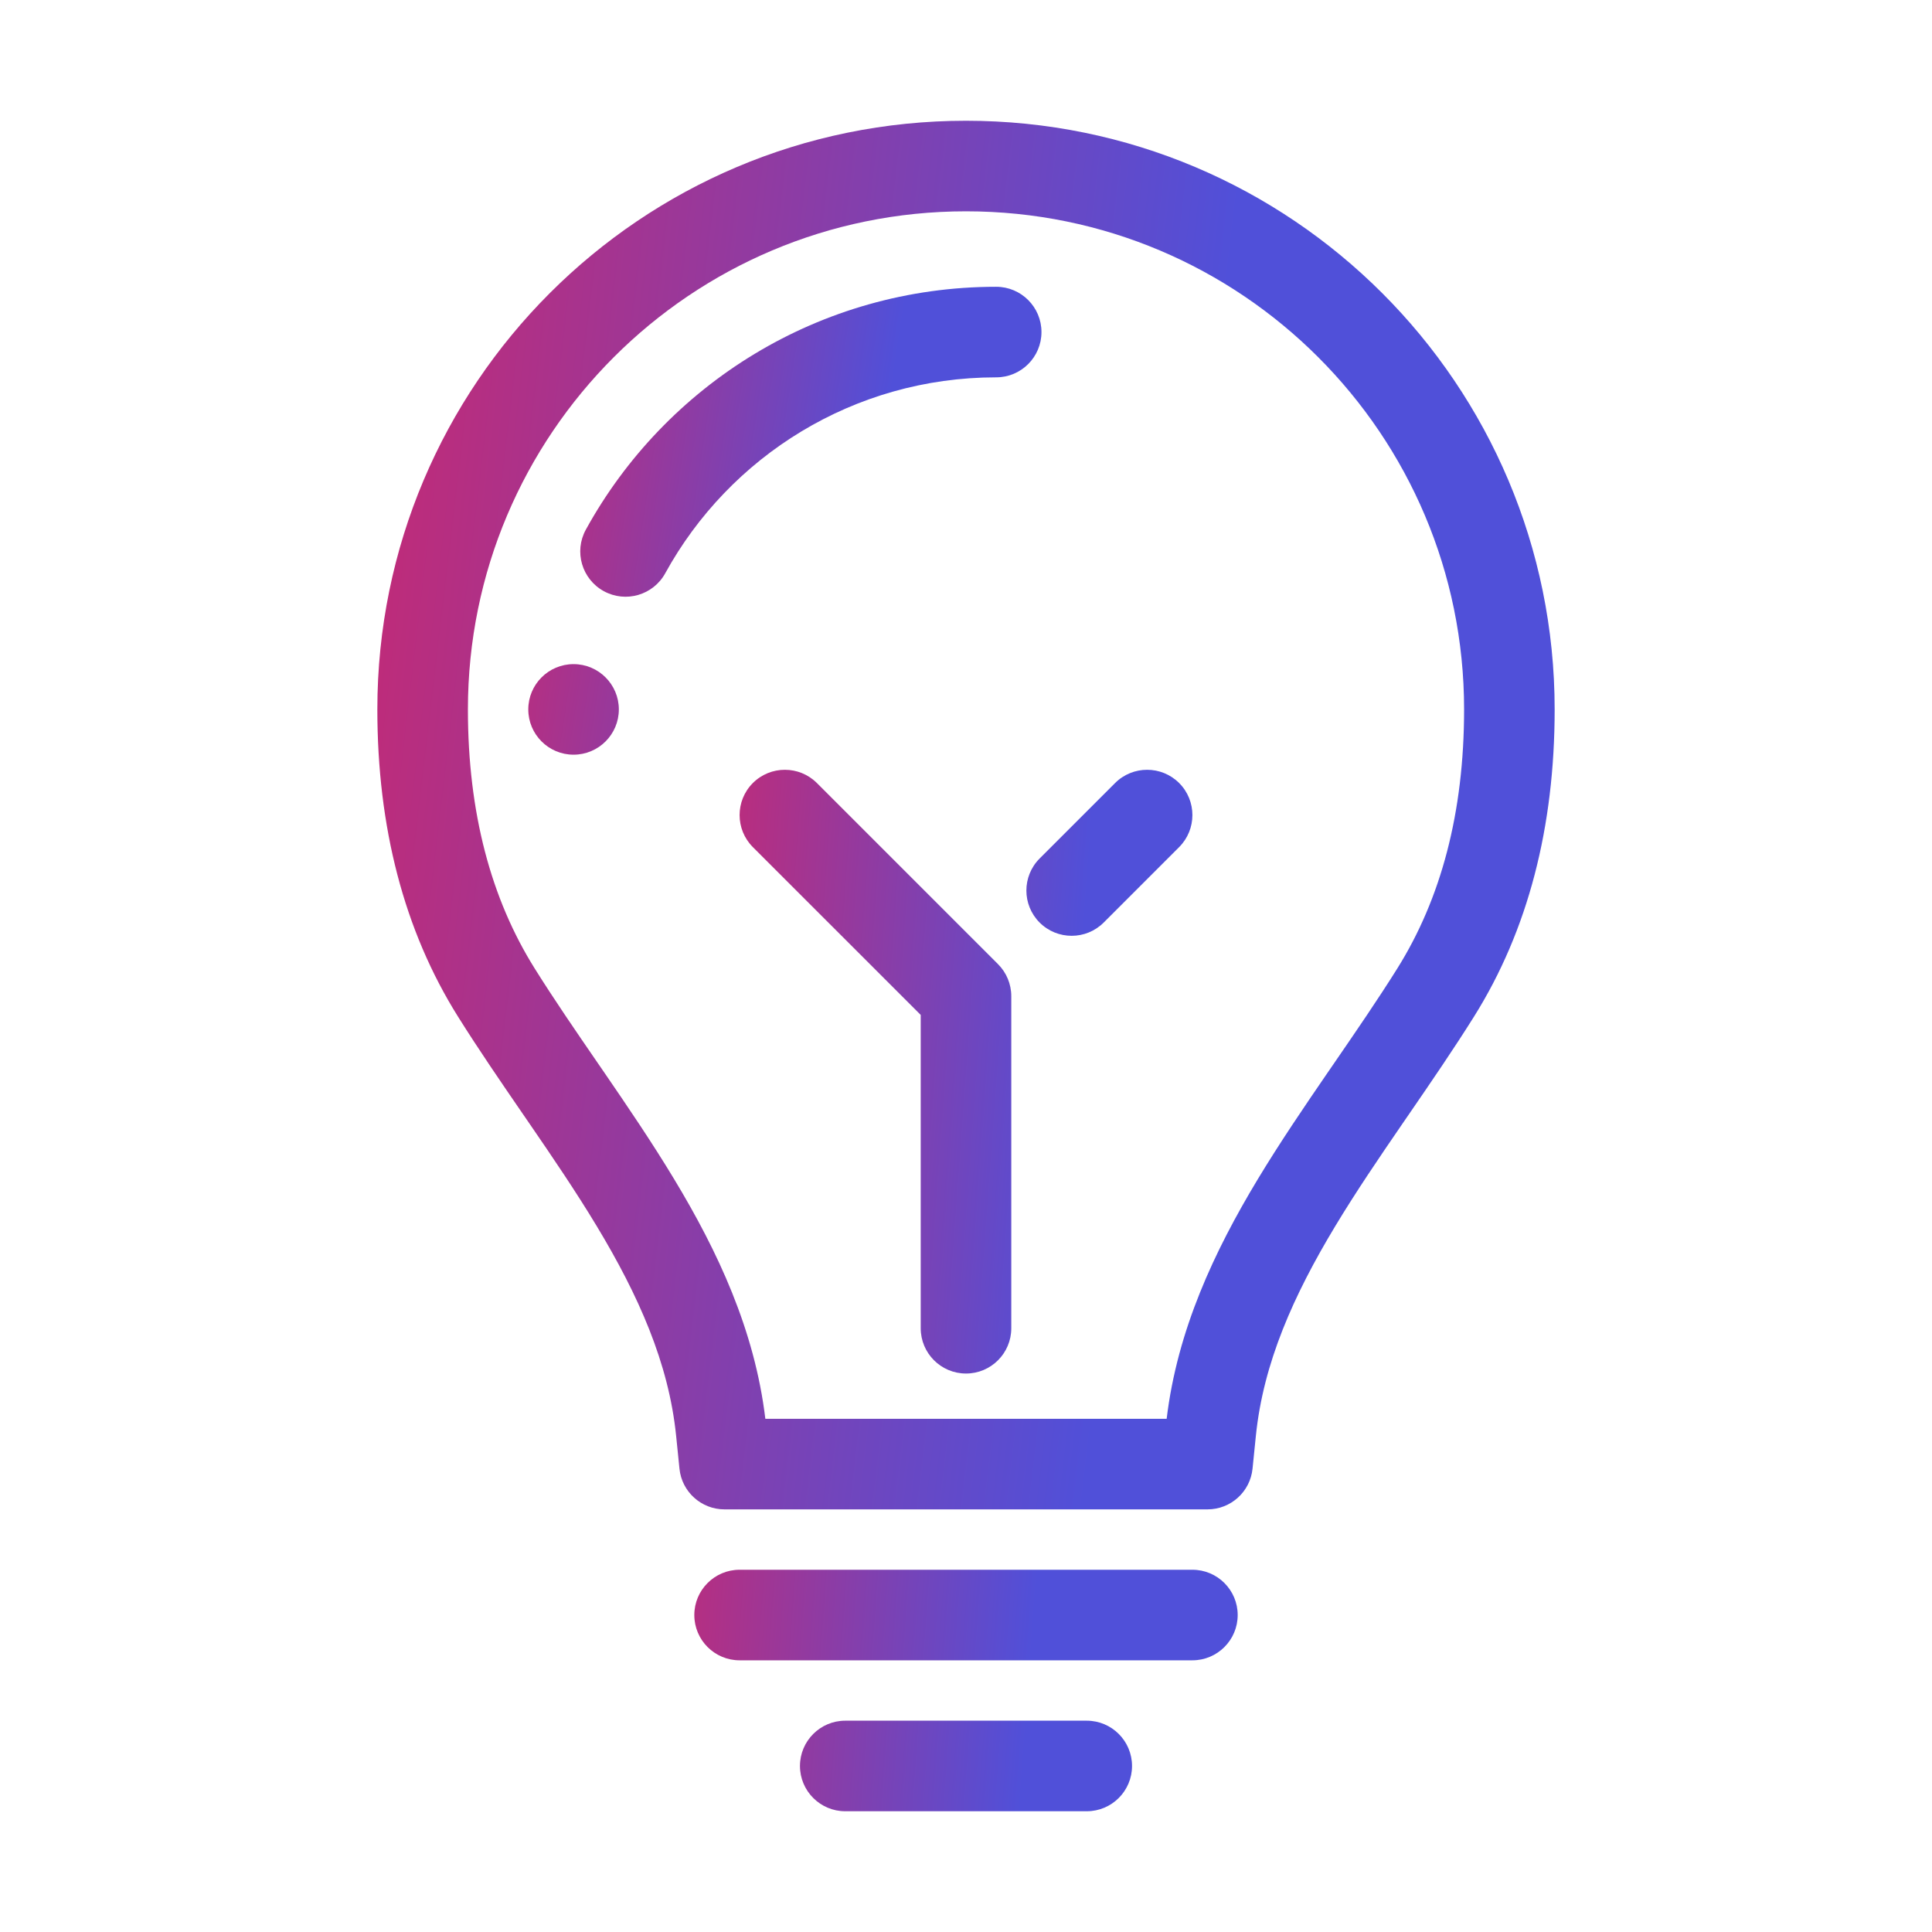 <svg width="64" height="64" viewBox="0 0 64 64" fill="none" xmlns="http://www.w3.org/2000/svg">
<path fill-rule="evenodd" clip-rule="evenodd" d="M32 4C21.23 4 12.5 12.73 12.5 23.5C12.5 27.39 13.378 30.816 15.173 33.679C15.857 34.77 16.596 35.846 17.315 36.894L17.524 37.198C18.317 38.353 19.081 39.478 19.769 40.619C21.147 42.904 22.153 45.15 22.398 47.566L22.508 48.651C22.585 49.417 23.23 50 24 50H40C40.77 50 41.415 49.417 41.492 48.651L41.602 47.566C41.847 45.15 42.853 42.904 44.231 40.619C44.919 39.478 45.683 38.353 46.476 37.198L46.685 36.894C47.404 35.846 48.143 34.77 48.827 33.679C50.622 30.816 51.5 27.39 51.5 23.5C51.5 12.73 42.77 4 32 4ZM15.5 23.5C15.5 14.387 22.887 7 32 7C41.113 7 48.5 14.387 48.5 23.5C48.5 26.933 47.728 29.783 46.285 32.086C45.636 33.121 44.933 34.145 44.207 35.202L44.002 35.5C43.211 36.653 42.401 37.844 41.661 39.07C40.227 41.449 39 44.056 38.647 47H25.353C25 44.056 23.773 41.449 22.338 39.07C21.599 37.844 20.789 36.653 19.998 35.5L19.793 35.202C19.067 34.145 18.363 33.121 17.715 32.086C16.271 29.783 15.5 26.933 15.5 23.5Z" fill="url(#paint0_linear_27_1145)"/>
<path d="M33 12.5C28.277 12.5 24.164 15.118 22.037 18.99C21.638 19.716 20.726 19.981 20 19.582C19.274 19.183 19.008 18.271 19.407 17.545C22.041 12.753 27.139 9.5 33 9.5C33.828 9.5 34.5 10.172 34.5 11C34.5 11.828 33.828 12.5 33 12.5Z" fill="url(#paint1_linear_27_1145)"/>
<path d="M19 25C19.828 25 20.5 24.328 20.5 23.5C20.5 22.672 19.828 22 19 22C18.172 22 17.5 22.672 17.5 23.5C17.5 24.328 18.172 25 19 25Z" fill="url(#paint2_linear_27_1145)"/>
<path fill-rule="evenodd" clip-rule="evenodd" d="M30.5 33.621L24.939 28.061C24.354 27.475 24.354 26.525 24.939 25.939C25.525 25.354 26.475 25.354 27.061 25.939L33.061 31.939C33.205 32.083 33.313 32.249 33.386 32.426C33.459 32.603 33.5 32.797 33.5 33V44C33.5 44.828 32.828 45.5 32 45.5C31.172 45.5 30.5 44.828 30.5 44V33.621ZM39.061 25.939C38.475 25.354 37.525 25.354 36.939 25.939L34.439 28.439C33.854 29.025 33.854 29.975 34.439 30.561C35.025 31.146 35.975 31.146 36.561 30.561L39.061 28.061C39.646 27.475 39.646 26.525 39.061 25.939ZM23 53.5C23 52.672 23.672 52 24.5 52H39.5C40.328 52 41 52.672 41 53.5C41 54.328 40.328 55 39.5 55H24.5C23.672 55 23 54.328 23 53.5ZM26.5 58.5C26.5 57.672 27.172 57 28 57H36C36.828 57 37.5 57.672 37.5 58.5C37.5 59.328 36.828 60 36 60H28C27.172 60 26.5 59.328 26.5 58.5Z" fill="url(#paint3_linear_27_1145)"/>
<defs>
<linearGradient id="paint0_linear_27_1145" x1="12.5" y1="4" x2="56.333" y2="9.191" gradientUnits="userSpaceOnUse">
<stop stop-color="#C62973"/>
<stop offset="0.649" stop-color="#5050D9"/>
</linearGradient>
<linearGradient id="paint1_linear_27_1145" x1="17.5" y1="9.5" x2="36.43" y2="12.4" gradientUnits="userSpaceOnUse">
<stop stop-color="#C62973"/>
<stop offset="0.649" stop-color="#5050D9"/>
</linearGradient>
<linearGradient id="paint2_linear_27_1145" x1="17.5" y1="9.5" x2="36.43" y2="12.4" gradientUnits="userSpaceOnUse">
<stop stop-color="#C62973"/>
<stop offset="0.649" stop-color="#5050D9"/>
</linearGradient>
<linearGradient id="paint3_linear_27_1145" x1="23" y1="25.5" x2="43.406" y2="26.987" gradientUnits="userSpaceOnUse">
<stop stop-color="#C62973"/>
<stop offset="0.649" stop-color="#5050D9"/>
</linearGradient>
</defs>
</svg>
